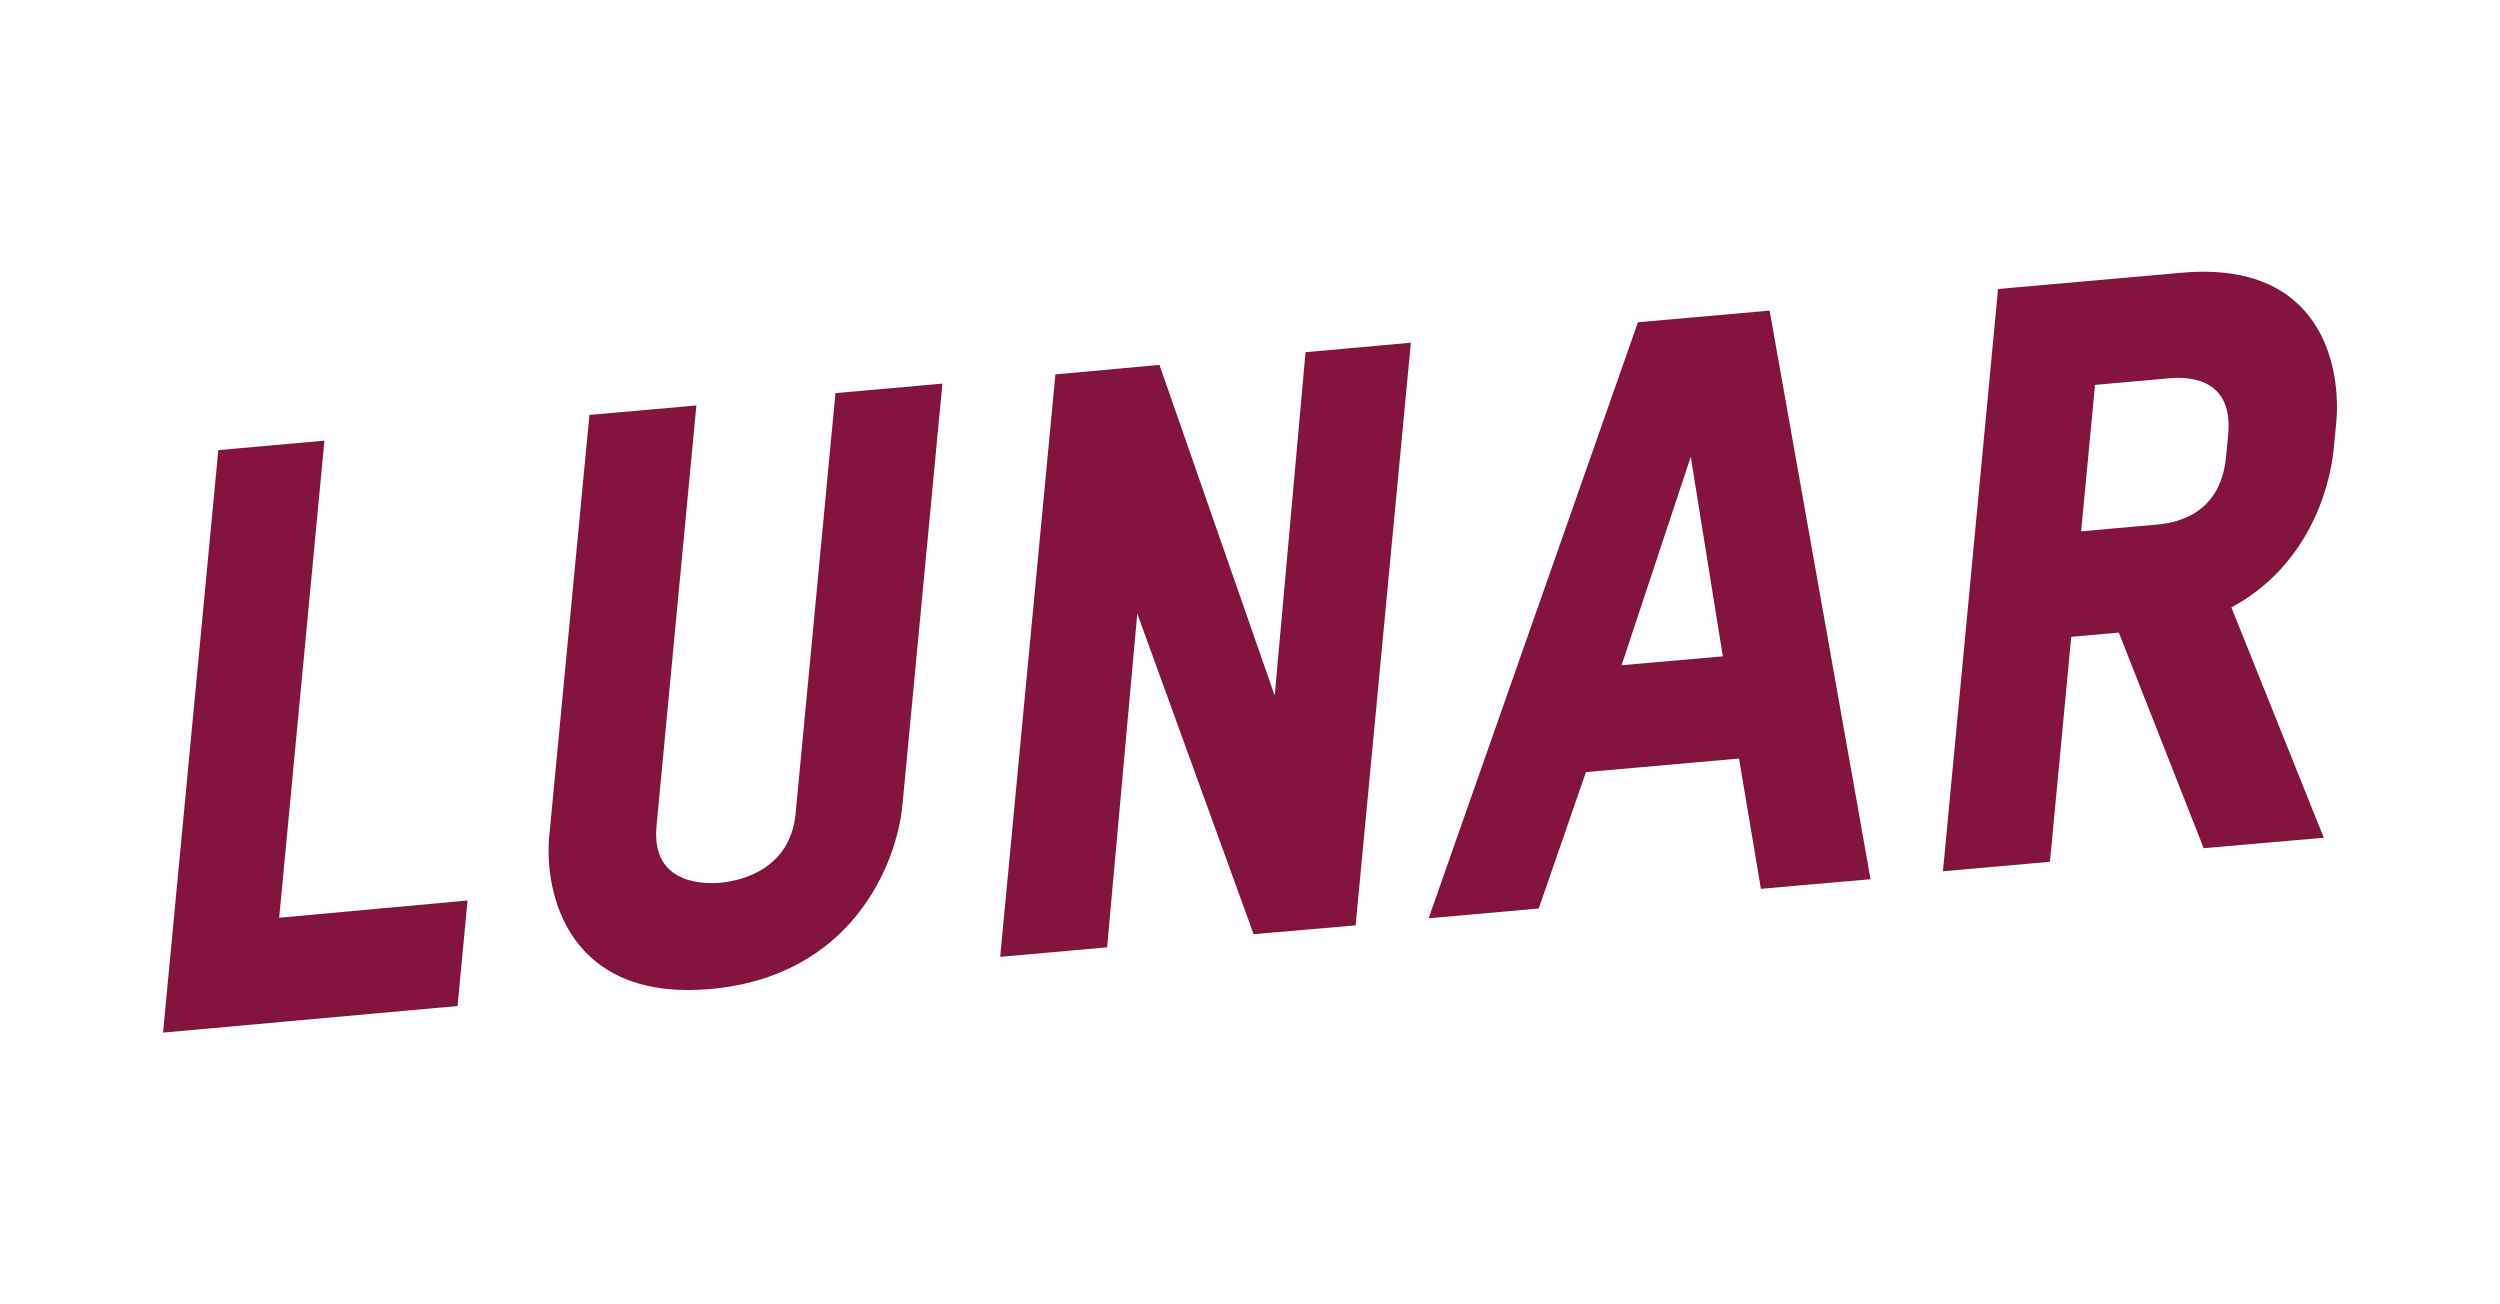 <?xml version="1.0" encoding="UTF-8"?>
<svg xmlns="http://www.w3.org/2000/svg" width="92" height="48" viewBox="0 0 92 48" fill="none">
  <path d="M6 38L8.033 16.565L11.939 16.216L10.274 33.773L17.206 33.138L16.838 37.021L6 38ZM26.135 36.396C20.928 36.856 20.007 32.909 20.215 30.74L21.691 15.27L25.627 14.92L24.16 30.394C23.967 32.41 25.666 32.559 26.513 32.484C27.331 32.412 29.085 31.959 29.278 29.941L30.745 14.467L34.681 14.117L33.21 29.621C33.005 31.791 31.351 35.938 26.135 36.396ZM46.133 34.378L41.852 22.58L40.742 34.862L36.806 35.212L38.839 13.778L42.668 13.428L46.909 25.599L48.044 12.961L51.92 12.611L49.887 34.054L46.133 34.378ZM64.801 32.708L63.996 27.914L58.363 28.413L56.626 33.432L52.573 33.794L60.277 11.859L65.122 11.431L68.837 32.356L64.801 32.708ZM62.22 16.808L59.675 24.479L63.399 24.154L62.22 16.808ZM81.095 31.214L77.973 23.279L76.222 23.435L75.438 31.714L71.5 32.064L73.528 10.635L80.281 10.037C85.519 9.573 86.158 13.608 85.973 15.563L85.883 16.497C85.738 18.033 84.901 20.854 82.115 22.354L85.516 30.829L81.095 31.214ZM81.996 15.999C82.186 14.012 80.701 13.844 79.852 13.919L77.097 14.164L76.586 19.553L79.402 19.302C80.249 19.227 81.728 18.828 81.919 16.81L81.996 15.999Z" fill="#83143D"></path>
</svg>
